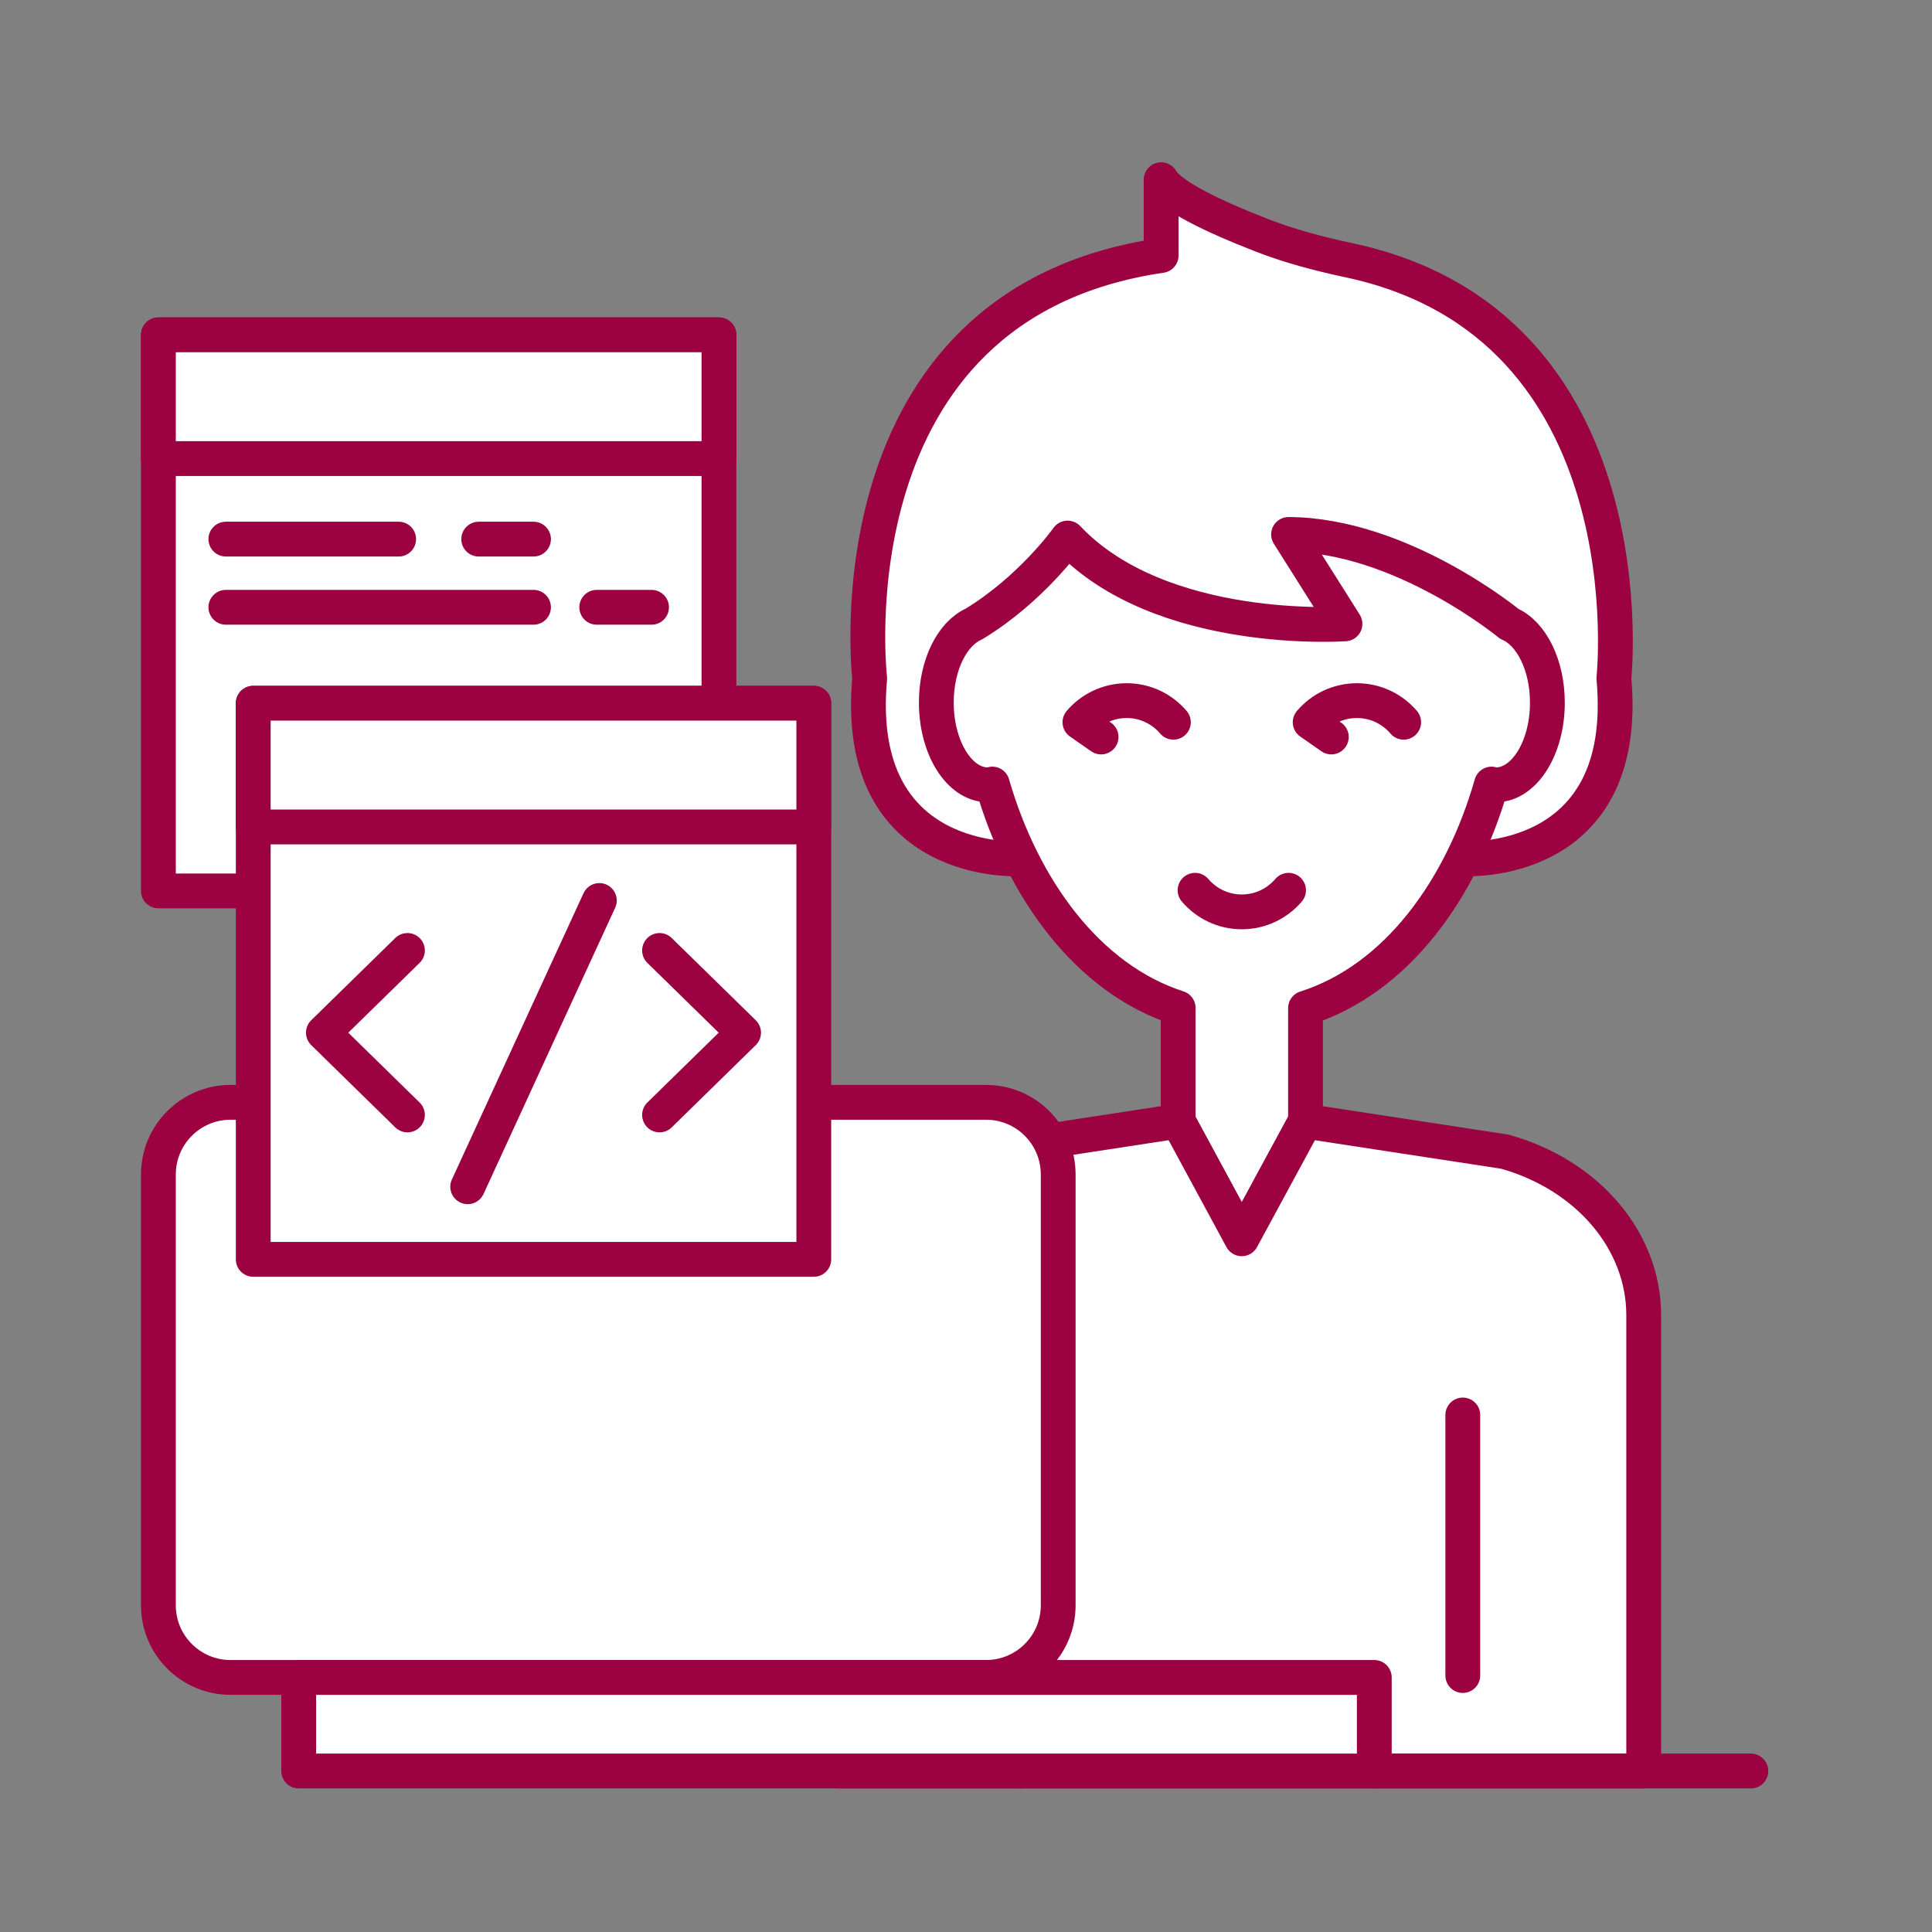 <?xml version="1.0" encoding="utf-8"?>
<!-- Generator: Adobe Illustrator 16.0.0, SVG Export Plug-In . SVG Version: 6.00 Build 0)  -->
<!DOCTYPE svg PUBLIC "-//W3C//DTD SVG 1.1//EN" "http://www.w3.org/Graphics/SVG/1.1/DTD/svg11.dtd">
<svg version="1.1" xmlns="http://www.w3.org/2000/svg" xmlns:xlink="http://www.w3.org/1999/xlink" x="0px" y="0px" width="64px"
	 height="64px" viewBox="0 0 64 64" enable-background="new 0 0 64 64" xml:space="preserve">
<rect x="0" y="0" width="64" height="64" fill="#808080" stroke="none"/>
<g id="Calque_1" display="none">
	<g display="inline">
		<g>
			<g>
				
					<path fill="#FFFFFF" stroke="#9C0141" stroke-width="1.153" stroke-linecap="round" stroke-linejoin="round" stroke-miterlimit="10" d="
					M40.947,18.616v-7.672c0-0.854,0.69-1.547,1.545-1.547h16.801c0.854,0,1.546,0.693,1.546,1.547v24.464v-1.253v6.758
					c0,0.854-0.692,1.548-1.546,1.548H42.492c-0.854,0-1.545-0.693-1.545-1.548V21.028V18.616z"/>
				<g>
					
						<path fill="#FFFFFF" stroke="#9C0141" stroke-width="1.153" stroke-linecap="round" stroke-linejoin="round" stroke-miterlimit="10" d="
						M57.654,38.441H44.131c-0.643,0-1.162-0.521-1.162-1.162v-24.41c0-0.642,0.52-1.162,1.162-1.162h13.523
						c0.642,0,1.162,0.52,1.162,1.162v24.41C58.816,37.921,58.296,38.441,57.654,38.441z"/>
					
						<rect x="42.969" y="14.342" fill="#FFFFFF" stroke="#9C0141" stroke-width="1.153" stroke-linecap="round" stroke-linejoin="round" stroke-miterlimit="10" width="15.848" height="21.463"/>
				</g>
				
					<line fill="#FFFFFF" stroke="#9C0141" stroke-width="1.153" stroke-linecap="round" stroke-linejoin="round" stroke-miterlimit="10" x1="49.283" y1="40.544" x2="52.501" y2="40.544"/>
			</g>
			<g>
				
					<path fill="#FFFFFF" stroke="#9C0141" stroke-width="1.153" stroke-linecap="round" stroke-linejoin="round" stroke-miterlimit="10" d="
					M55.612,25.033c0,1.208-0.455,2.31-1.198,3.144c-0.867,0.968-2.124,1.575-3.521,1.575c-1.398,0-2.657-0.611-3.518-1.577
					c-0.75-0.835-1.201-1.936-1.201-3.142c0-2.605,2.114-4.719,4.719-4.719C53.499,20.314,55.612,22.428,55.612,25.033z"/>
				
					<path fill="#FFFFFF" stroke="#9C0141" stroke-width="1.153" stroke-linecap="round" stroke-linejoin="round" stroke-miterlimit="10" d="
					M54.414,28.177c-0.867,0.968-2.124,1.575-3.521,1.575c-1.398,0-2.657-0.611-3.518-1.577c0.648-1.44,1.76-3.198,3.518-4
					C52.653,24.977,53.766,26.734,54.414,28.177z"/>
				
					<circle fill="#FFFFFF" stroke="#9C0141" stroke-width="1.153" stroke-linecap="round" stroke-linejoin="round" stroke-miterlimit="10" cx="50.894" cy="23.732" r="1.617"/>
			</g>
		</g>
		<g>
			<g>
				
					<rect x="10.45" y="32.025" fill="#FFFFFF" stroke="#9C0141" stroke-width="1.153" stroke-linecap="round" stroke-linejoin="round" stroke-miterlimit="10" width="25.259" height="17.276"/>
				
					<path fill="#FFFFFF" stroke="#9C0141" stroke-width="1.153" stroke-linecap="round" stroke-linejoin="round" stroke-miterlimit="10" d="
					M38.85,28.885H7.309v23.557H38.85V28.885z M35.709,49.301H10.45V32.025h25.259V49.301z"/>
			</g>
			
				<rect x="2.729" y="52.441" fill="#FFFFFF" stroke="#9C0141" stroke-width="1.153" stroke-linecap="round" stroke-linejoin="round" stroke-miterlimit="10" width="40.701" height="3.142"/>
			<g>
				<g>
					
						<path fill="#FFFFFF" stroke="#9C0141" stroke-width="1.153" stroke-linecap="round" stroke-linejoin="round" stroke-miterlimit="10" d="
						M22.799,39.002c0,1.21-0.454,2.309-1.198,3.145c-0.867,0.968-2.124,1.575-3.521,1.575c-1.398,0-2.658-0.61-3.518-1.578
						c-0.75-0.835-1.202-1.936-1.202-3.142c0-2.604,2.116-4.719,4.72-4.719C20.688,34.283,22.799,36.397,22.799,39.002z"/>
					
						<path fill="#FFFFFF" stroke="#9C0141" stroke-width="1.153" stroke-linecap="round" stroke-linejoin="round" stroke-miterlimit="10" d="
						M21.601,42.146c-0.867,0.968-2.124,1.575-3.521,1.575c-1.398,0-2.658-0.61-3.518-1.578c0.648-1.44,1.761-3.197,3.518-3.999
						C19.84,38.946,20.953,40.703,21.601,42.146z"/>
					
						<circle fill="#FFFFFF" stroke="#9C0141" stroke-width="1.153" stroke-linecap="round" stroke-linejoin="round" stroke-miterlimit="10" cx="18.081" cy="37.701" r="1.617"/>
				</g>
				<g>
					
						<rect x="26.836" y="34.283" fill="#FFFFFF" stroke="#9C0141" stroke-width="1.153" stroke-linecap="round" stroke-linejoin="round" stroke-miterlimit="10" width="5.96" height="5.96"/>
					
						<line fill="#FFFFFF" stroke="#9C0141" stroke-width="1.153" stroke-linecap="round" stroke-linejoin="round" stroke-miterlimit="10" x1="26.836" y1="42.098" x2="32.797" y2="42.098"/>
					
						<line fill="#FFFFFF" stroke="#9C0141" stroke-width="1.153" stroke-linecap="round" stroke-linejoin="round" stroke-miterlimit="10" x1="26.836" y1="43.688" x2="32.797" y2="43.688"/>
					
						<line fill="#FFFFFF" stroke="#9C0141" stroke-width="1.153" stroke-linecap="round" stroke-linejoin="round" stroke-miterlimit="10" x1="26.836" y1="45.277" x2="32.797" y2="45.277"/>
					
						<line fill="#FFFFFF" stroke="#9C0141" stroke-width="1.153" stroke-linecap="round" stroke-linejoin="round" stroke-miterlimit="10" x1="26.836" y1="46.867" x2="32.797" y2="46.867"/>
				</g>
			</g>
		</g>
		
			<line fill="#FFFFFF" stroke="#9C0141" stroke-width="1.153" stroke-linecap="round" stroke-linejoin="round" stroke-miterlimit="10" x1="40.436" y1="35.279" x2="39.359" y2="35.279"/>
		
			<path fill="#FFFFFF" stroke="#9C0141" stroke-width="1.153" stroke-linecap="round" stroke-linejoin="round" stroke-miterlimit="10" d="
			M39.871,46.867h9.431c0.879,0,1.591-0.711,1.591-1.59v-1.796"/>
	</g>
</g>
<g id="Calque_2" display="none">
	<g display="inline">
		
			<polygon fill="#FFFFFF" stroke="#9C0141" stroke-width="1.153" stroke-linecap="round" stroke-linejoin="round" stroke-miterlimit="10" points="
			48.37,48.751 3.276,48.751 2.611,45.396 49.036,45.396 		"/>
		
			<polygon fill="#FFFFFF" stroke="#9C0141" stroke-width="1.153" stroke-linecap="round" stroke-linejoin="round" stroke-miterlimit="10" points="
			45.79,45.396 5.855,45.396 3.692,17.303 47.954,17.303 		"/>
		
			<polygon fill="#FFFFFF" stroke="#9C0141" stroke-width="1.153" stroke-linecap="round" stroke-linejoin="round" stroke-miterlimit="10" points="
			42.992,45.396 8.654,45.396 6.794,20.098 44.852,20.098 		"/>
		<g>
			<g>
				<g>
					
						<path fill="#FFFFFF" stroke="#9C0141" stroke-width="1.153" stroke-linecap="round" stroke-linejoin="round" stroke-miterlimit="10" d="
						M23.305,23.225l2.983,11.223c0,0,5.792,0.656,8.147,3.012l1.552-1.553l1.553-1.553c-2.354-2.354-3.01-8.147-3.01-8.147
						L23.305,23.225z"/>
					
						<circle fill="#FFFFFF" stroke="#9C0141" stroke-width="1.153" stroke-linecap="round" stroke-linejoin="round" stroke-miterlimit="10" cx="30.045" cy="29.966" r="1.617"/>
					
						<line fill="#FFFFFF" stroke="#9C0141" stroke-width="1.153" stroke-linecap="round" stroke-linejoin="round" stroke-miterlimit="10" x1="23.305" y1="23.225" x2="28.902" y2="28.823"/>
				</g>
				
					<rect x="33.393" y="35.221" transform="matrix(0.707 -0.707 0.707 0.707 -15.008 36.338)" fill="#FFFFFF" stroke="#9C0141" stroke-width="1.153" stroke-linecap="round" stroke-linejoin="round" stroke-miterlimit="10" width="5.949" height="2.135"/>
			</g>
			
				<path fill="#FFFFFF" stroke="#9C0141" stroke-width="1.153" stroke-linecap="round" stroke-linejoin="round" stroke-miterlimit="10" d="
				M23.305,42.27c-5.259,0-9.522-4.263-9.522-9.522c0-5.26,4.263-9.522,9.522-9.522"/>
			
				<rect x="12.42" y="31.385" fill="#FFFFFF" stroke="#9C0141" stroke-width="1.153" stroke-linecap="round" stroke-linejoin="round" stroke-miterlimit="10" width="2.724" height="2.724"/>
			
				<rect x="18.543" y="31.385" fill="#FFFFFF" stroke="#9C0141" stroke-width="1.153" stroke-linecap="round" stroke-linejoin="round" stroke-miterlimit="10" width="2.724" height="2.724"/>
			<g>
				
					<rect x="21.942" y="40.907" fill="#FFFFFF" stroke="#9C0141" stroke-width="1.153" stroke-linecap="round" stroke-linejoin="round" stroke-miterlimit="10" width="2.725" height="2.724"/>
				
					<rect x="21.942" y="21.862" fill="#FFFFFF" stroke="#9C0141" stroke-width="1.153" stroke-linecap="round" stroke-linejoin="round" stroke-miterlimit="10" width="2.725" height="2.724"/>
			</g>
		</g>
		<g>
			
				<path fill="#FFFFFF" stroke="#9C0141" stroke-width="1.153" stroke-linecap="round" stroke-linejoin="round" stroke-miterlimit="10" d="
				M57.959,42.538H43.197c-1.274,0-2.307-1.033-2.307-2.307V15.964c0-1.273,1.032-2.306,2.307-2.306h14.762
				c1.272,0,2.305,1.033,2.305,2.306v24.268C60.264,41.505,59.231,42.538,57.959,42.538z"/>
			
				<rect x="44.295" y="19.072" fill="#FFFFFF" stroke="#9C0141" stroke-width="1.153" stroke-linecap="round" stroke-linejoin="round" stroke-miterlimit="10" width="12.564" height="19.674"/>
			
				<rect x="44.295" y="19.072" fill="#FFFFFF" stroke="#9C0141" stroke-width="1.153" stroke-linecap="round" stroke-linejoin="round" stroke-miterlimit="10" width="12.564" height="4.027"/>
			
				<line fill="#FFFFFF" stroke="#9C0141" stroke-width="1.153" stroke-linecap="round" stroke-linejoin="round" stroke-miterlimit="10" x1="50.578" y1="19.072" x2="50.578" y2="22.661"/>
			
				<polygon fill="#FFFFFF" stroke="#9C0141" stroke-width="1.153" stroke-linecap="round" stroke-linejoin="round" stroke-miterlimit="10" points="
				53.71,28.732 37.806,28.732 37.806,26.176 53.71,26.176 58.482,27.454 			"/>
		</g>
	</g>
</g>
<g id="Calque_3">
	<g>
		
			<path fill="#FFFFFF" stroke="#9C0141" stroke-width="1.153" stroke-linecap="round" stroke-linejoin="round" stroke-miterlimit="10" d="
			M38.464,8.464V5.953c0.308,0.534,1.707,1.207,3.33,1.839c0.937,0.365,1.913,0.621,2.897,0.83
			c10.026,2.134,8.771,13.848,8.771,13.848c0.577,6.346-5.005,5.978-5.005,5.978l-7.322-1.983l-7.32,1.983
			c0,0-5.582,0.368-5.005-5.978C28.81,22.47,27.359,10.086,38.464,8.464z"/>
		
			<path fill="#FFFFFF" stroke="#9C0141" stroke-width="1.153" stroke-linecap="round" stroke-linejoin="round" stroke-miterlimit="10" d="
			M32.264,20.67c1.908-1.159,3.102-2.846,3.102-2.846c3.093,3.275,9.188,2.842,9.188,2.842l-1.869-2.962
			c3.745,0.016,7.313,2.962,7.313,2.962c0.727,0.313,1.261,1.358,1.261,2.611c0,1.499-0.763,2.722-1.71,2.722
			c-0.047,0-0.094-0.021-0.14-0.026c-0.996,3.477-3.143,6.461-6.162,7.423v3.744l-2.111,3.896l-2.108-3.896v-3.75
			c-2.998-0.969-5.153-3.951-6.157-7.417c-0.046,0.005-0.094,0.026-0.146,0.026c-0.944,0-1.708-1.223-1.708-2.722
			C31.015,22.029,31.543,20.99,32.264,20.67z"/>
		
			<path fill="#FFFFFF" stroke="#9C0141" stroke-width="1.153" stroke-linecap="round" stroke-linejoin="round" stroke-miterlimit="10" d="
			M42.685,29.491c-0.374,0.438-0.929,0.716-1.55,0.716c-0.619,0-1.173-0.278-1.547-0.716"/>
		<g>
			
				<path fill="#FFFFFF" stroke="#9C0141" stroke-width="1.153" stroke-linecap="round" stroke-linejoin="round" stroke-miterlimit="10" d="
				M46.499,23.925c-0.374-0.438-0.929-0.716-1.549-0.716c-0.621,0-1.176,0.278-1.549,0.716l0.701,0.489"/>
			
				<path fill="#FFFFFF" stroke="#9C0141" stroke-width="1.153" stroke-linecap="round" stroke-linejoin="round" stroke-miterlimit="10" d="
				M38.87,23.925c-0.373-0.438-0.927-0.716-1.548-0.716c-0.619,0-1.175,0.278-1.548,0.716l0.701,0.489"/>
		</g>
		
			<path fill="#FFFFFF" stroke="#9C0141" stroke-width="1.153" stroke-linecap="round" stroke-linejoin="round" stroke-miterlimit="10" d="
			M32.42,38.151l6.606-1.011l2.108,3.896l2.111-3.896l6.606,1.011c2.742,0.768,4.599,2.952,4.599,5.417v15.099H27.822V43.568
			C27.822,41.104,29.676,38.919,32.42,38.151z"/>
		<g>
			
				<line fill="#FFFFFF" stroke="#9C0141" stroke-width="1.153" stroke-linecap="round" stroke-linejoin="round" stroke-miterlimit="10" x1="48.457" y1="46.873" x2="48.457" y2="55.504"/>
			
				<line fill="#FFFFFF" stroke="#9C0141" stroke-width="1.153" stroke-linecap="round" stroke-linejoin="round" stroke-miterlimit="10" x1="33.814" y1="46.873" x2="33.814" y2="58.667"/>
		</g>
		<g>
			
				<path fill="#FFFFFF" stroke="#9C0141" stroke-width="1.153" stroke-linecap="round" stroke-linejoin="round" stroke-miterlimit="10" d="
				M32.665,55.567H7.637c-1.319,0-2.39-1.07-2.39-2.39v-14.27c0-1.32,1.071-2.391,2.39-2.391h25.027c1.32,0,2.39,1.07,2.39,2.391
				v14.27C35.055,54.497,33.984,55.567,32.665,55.567z"/>
			
				<rect x="9.895" y="55.567" fill="#FFFFFF" stroke="#9C0141" stroke-width="1.153" stroke-linecap="round" stroke-linejoin="round" stroke-miterlimit="10" width="35.63" height="3.1"/>
		</g>
		
			<line fill="#FFFFFF" stroke="#9C0141" stroke-width="1.153" stroke-linecap="round" stroke-linejoin="round" stroke-miterlimit="10" x1="45.525" y1="58.667" x2="58" y2="58.667"/>
		
			<rect x="5.247" y="11.092" fill="#FFFFFF" stroke="#9C0141" stroke-width="1.153" stroke-linecap="round" stroke-linejoin="round" stroke-miterlimit="10" width="18.569" height="18.421"/>
		
			<rect x="5.247" y="11.092" fill="#FFFFFF" stroke="#9C0141" stroke-width="1.153" stroke-linecap="round" stroke-linejoin="round" stroke-miterlimit="10" width="18.569" height="4.099"/>
		<g>
			
				<line fill="#FFFFFF" stroke="#9C0141" stroke-width="1.153" stroke-linecap="round" stroke-linejoin="round" stroke-miterlimit="10" x1="7.482" y1="17.859" x2="13.206" y2="17.859"/>
			
				<line fill="#FFFFFF" stroke="#9C0141" stroke-width="1.153" stroke-linecap="round" stroke-linejoin="round" stroke-miterlimit="10" x1="7.482" y1="20.117" x2="17.673" y2="20.117"/>
			
				<line fill="#FFFFFF" stroke="#9C0141" stroke-width="1.153" stroke-linecap="round" stroke-linejoin="round" stroke-miterlimit="10" x1="15.858" y1="17.859" x2="17.673" y2="17.859"/>
			
				<line fill="#FFFFFF" stroke="#9C0141" stroke-width="1.153" stroke-linecap="round" stroke-linejoin="round" stroke-miterlimit="10" x1="19.768" y1="20.117" x2="21.583" y2="20.117"/>
		</g>
		
			<rect x="8.389" y="23.295" fill="#FFFFFF" stroke="#9C0141" stroke-width="1.153" stroke-linecap="round" stroke-linejoin="round" stroke-miterlimit="10" width="18.569" height="18.423"/>
		
			<rect x="8.389" y="23.295" fill="#FFFFFF" stroke="#9C0141" stroke-width="1.153" stroke-linecap="round" stroke-linejoin="round" stroke-miterlimit="10" width="18.569" height="4.099"/>
		<g>
			<g>
				
					<polyline fill="#FFFFFF" stroke="#9C0141" stroke-width="1.153" stroke-linecap="round" stroke-linejoin="round" stroke-miterlimit="10" points="
					13.497,36.934 10.713,34.209 13.497,31.485 				"/>
				
					<polyline fill="#FFFFFF" stroke="#9C0141" stroke-width="1.153" stroke-linecap="round" stroke-linejoin="round" stroke-miterlimit="10" points="
					21.848,31.485 24.632,34.209 21.848,36.934 				"/>
			</g>
			
				<line fill="#FFFFFF" stroke="#9C0141" stroke-width="1.153" stroke-linecap="round" stroke-linejoin="round" stroke-miterlimit="10" x1="15.493" y1="39.313" x2="19.854" y2="29.83"/>
		</g>
	</g>
</g>
</svg>
